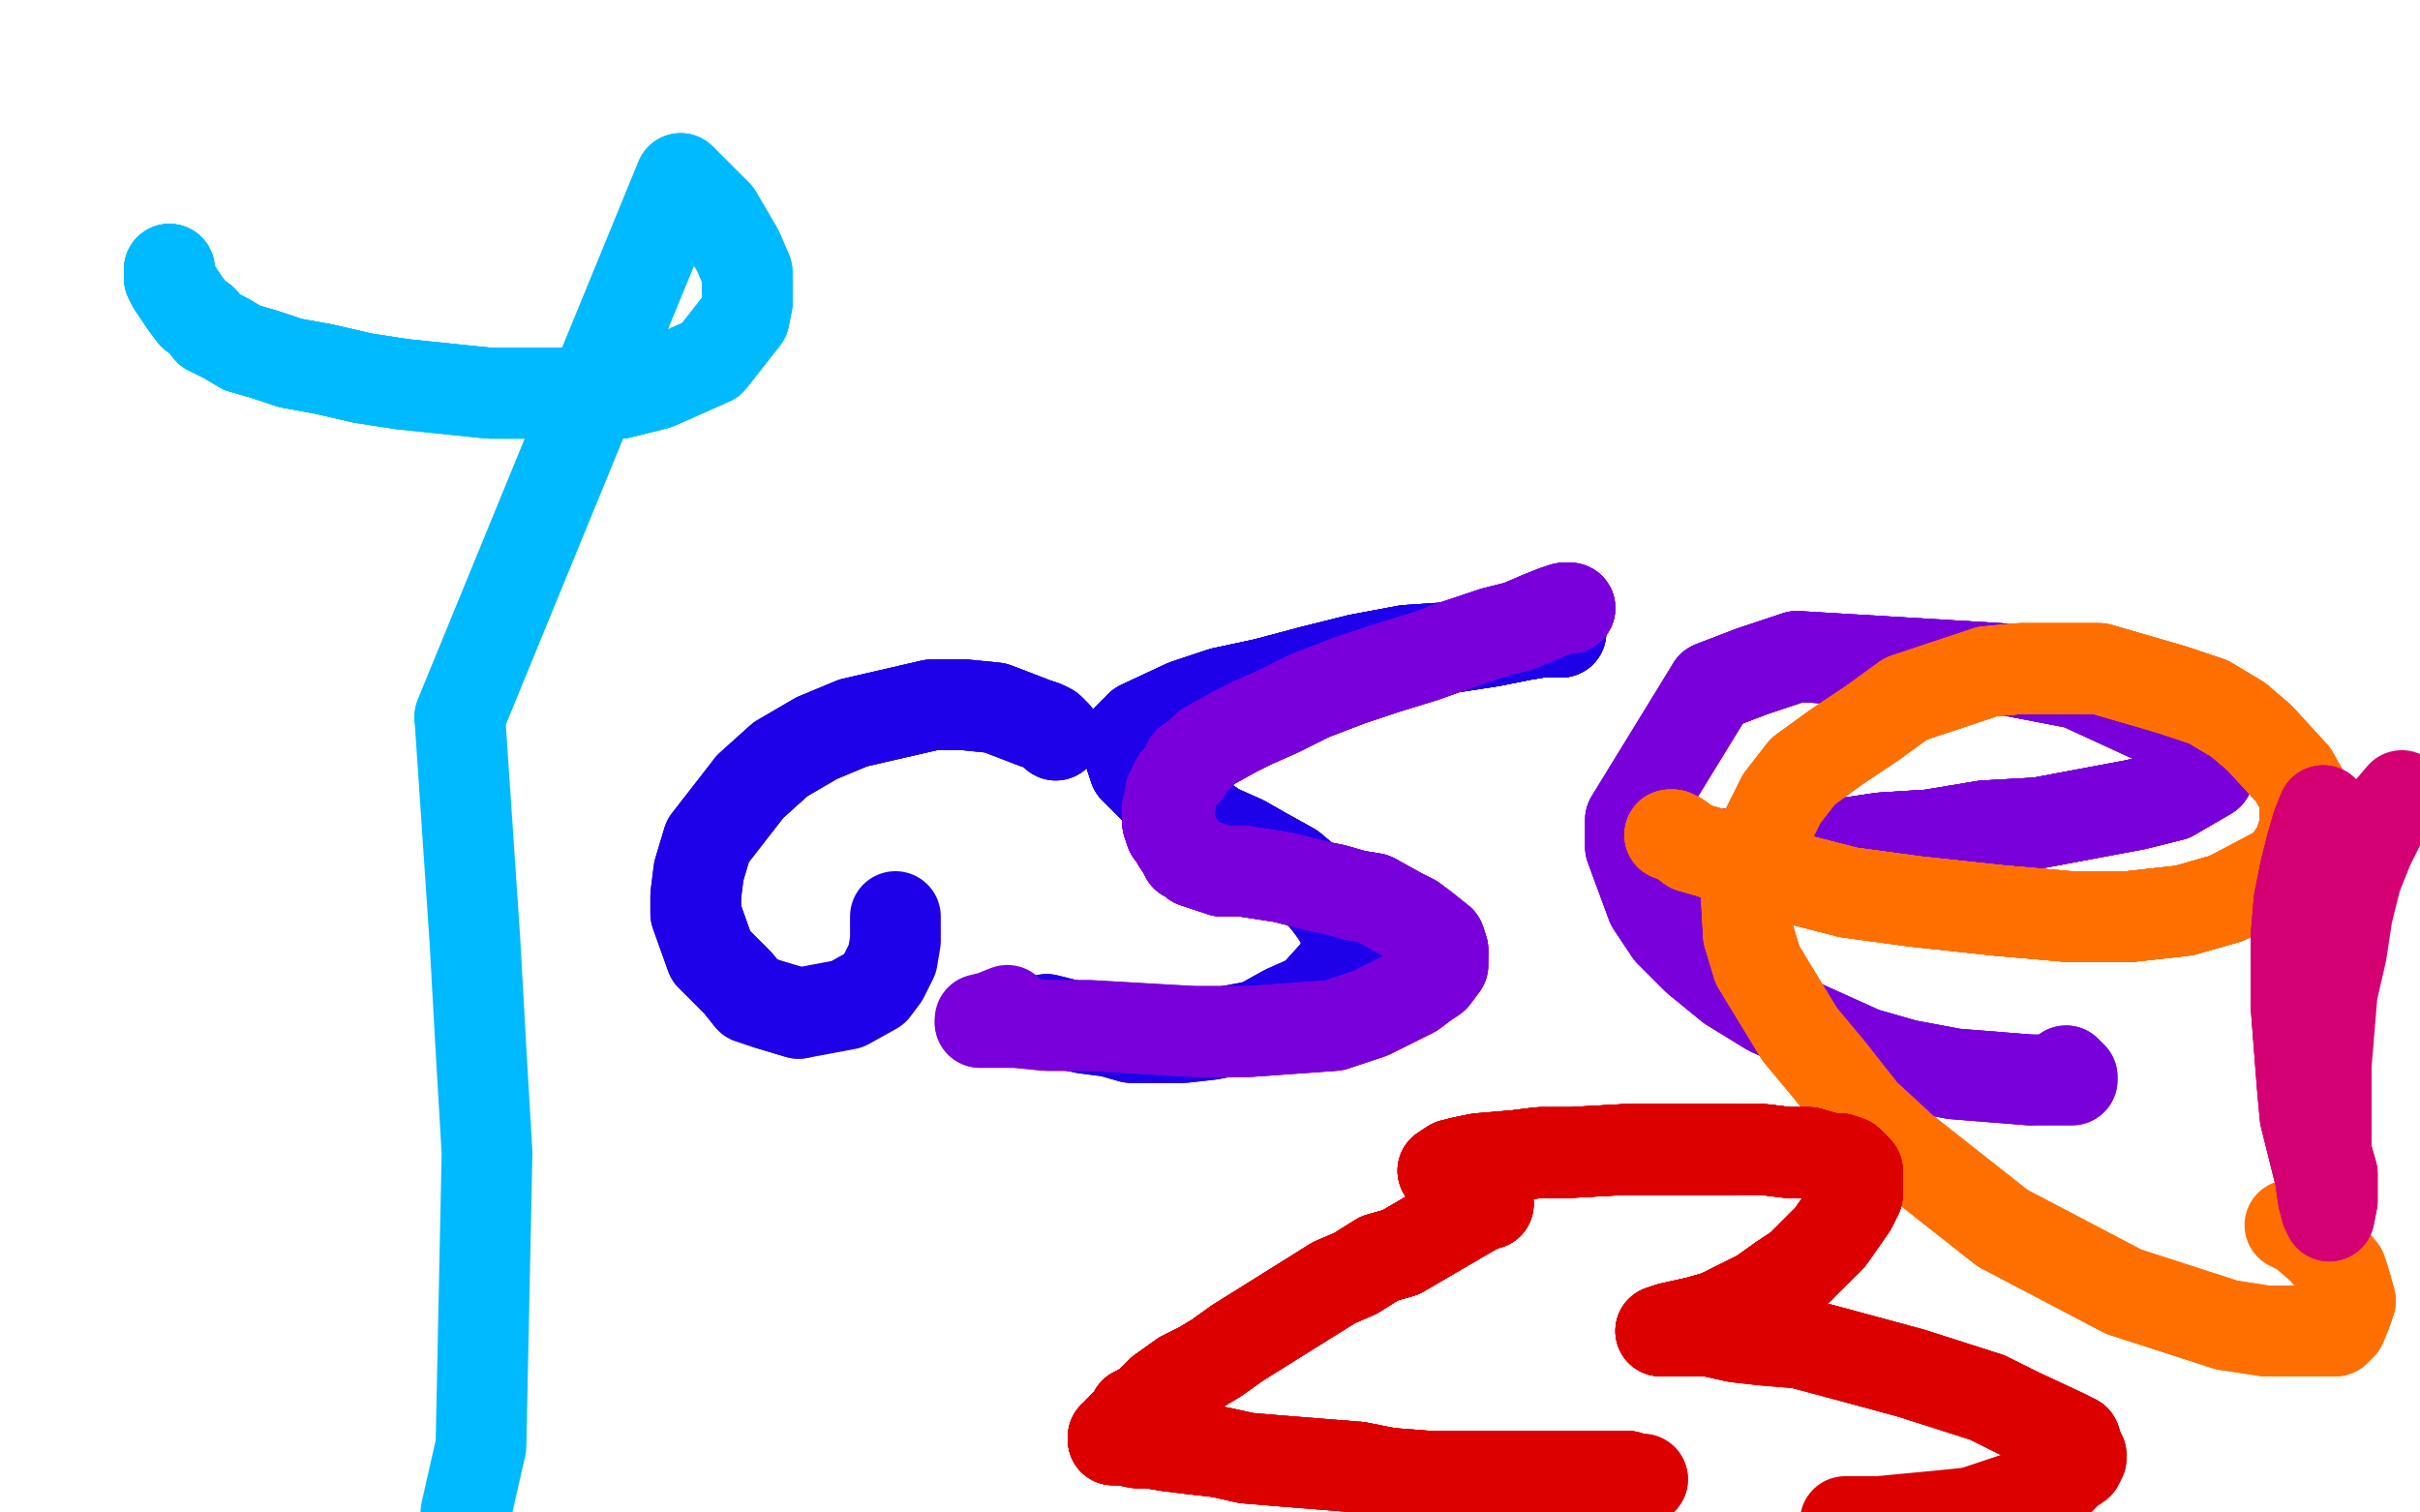 <?xml version="1.0" standalone="no"?>
<!DOCTYPE svg PUBLIC "-//W3C//DTD SVG 1.1//EN"
"http://www.w3.org/Graphics/SVG/1.1/DTD/svg11.dtd">

<svg width="800" height="500" version="1.1" xmlns="http://www.w3.org/2000/svg" xmlns:xlink="http://www.w3.org/1999/xlink" style="stroke-antialiasing: false"><desc>This SVG has been created on https://colorillo.com/</desc><rect x='0' y='0' width='800' height='500' style='fill: rgb(255,255,255); stroke-width:0' /><polyline points="56,89 56,92 57,94 59,97 61,100 64,104 67,106 69,109 75,112 80,115 87,117 96,120 107,122 120,125" style="fill: none; stroke: #00baff; stroke-width: 30; stroke-linejoin: round; stroke-linecap: round; stroke-antialiasing: false; stroke-antialias: 0; opacity: 1.0"/>
<polyline points="56,89 56,92 57,94 59,97 61,100 64,104 67,106 69,109 75,112 80,115 87,117 96,120 107,122 120,125 133,127 162,130 177,130 191,130 205,130 217,127 235,119 246,105 247,100 247,95 247,90 244,83 237,71 231,65 225,59 152,237" style="fill: none; stroke: #00baff; stroke-width: 30; stroke-linejoin: round; stroke-linecap: round; stroke-antialiasing: false; stroke-antialias: 0; opacity: 1.0"/>
<polyline points="56,89 56,92 57,94 59,97 61,100 64,104 67,106 69,109 75,112 80,115 87,117 96,120 107,122 120,125 133,127 162,130 177,130 191,130 205,130 217,127 235,119 246,105 247,100 247,95" style="fill: none; stroke: #00baff; stroke-width: 30; stroke-linejoin: round; stroke-linecap: round; stroke-antialiasing: false; stroke-antialias: 0; opacity: 1.0"/>
<polyline points="56,89 56,92 57,94 59,97 61,100 64,104 67,106 69,109 75,112 80,115 87,117 96,120 107,122 120,125 133,127 162,130 177,130 191,130 205,130 217,127 235,119 246,105 247,100 247,95 247,90 244,83 237,71 231,65 225,59 152,237 157,311 159,347 161,381 159,478 154,500" style="fill: none; stroke: #00baff; stroke-width: 30; stroke-linejoin: round; stroke-linecap: round; stroke-antialiasing: false; stroke-antialias: 0; opacity: 1.0"/>
<polyline points="349,243 347,241 345,240 342,239 329,234 319,233 308,233 282,239 270,244 258,251 248,260" style="fill: none; stroke: #1e00e9; stroke-width: 30; stroke-linejoin: round; stroke-linecap: round; stroke-antialiasing: false; stroke-antialias: 0; opacity: 1.0"/>
<polyline points="349,243 347,241 345,240 342,239 329,234 319,233 308,233 282,239 270,244 258,251 248,260 234,278 231,288 230,296 230,302 235,316 244,325 248,330 254,332 264,335" style="fill: none; stroke: #1e00e9; stroke-width: 30; stroke-linejoin: round; stroke-linecap: round; stroke-antialiasing: false; stroke-antialias: 0; opacity: 1.0"/>
<polyline points="349,243 347,241 345,240 342,239 329,234 319,233 308,233 282,239 270,244 258,251 248,260 234,278 231,288 230,296 230,302 235,316 244,325 248,330 254,332 264,335 280,332 289,327 292,323 295,317 296,311 296,303" style="fill: none; stroke: #1e00e9; stroke-width: 30; stroke-linejoin: round; stroke-linecap: round; stroke-antialiasing: false; stroke-antialias: 0; opacity: 1.0"/>
<polyline points="516,209 509,209 503,210 493,212 480,214 465,215 449,218 433,222 418,226 404,229 392,233 377,240 374,243" style="fill: none; stroke: #1e00e9; stroke-width: 30; stroke-linejoin: round; stroke-linecap: round; stroke-antialiasing: false; stroke-antialias: 0; opacity: 1.0"/>
<polyline points="516,209 509,209 503,210 493,212 480,214 465,215 449,218 433,222 418,226 404,229 392,233 377,240 374,243 373,244 373,247 373,248 375,254 378,257 382,261 388,264 402,274 411,278 418,282 427,287" style="fill: none; stroke: #1e00e9; stroke-width: 30; stroke-linejoin: round; stroke-linecap: round; stroke-antialiasing: false; stroke-antialias: 0; opacity: 1.0"/>
<polyline points="516,209 509,209 503,210 493,212 480,214 465,215 449,218 433,222 418,226 404,229 392,233 377,240 374,243 373,244 373,247 373,248 375,254 378,257 382,261 388,264 402,274 411,278 418,282 427,287 433,292 438,297 441,301 445,307 445,310 445,313 445,316 443,320 434,330 425,334 416,339" style="fill: none; stroke: #1e00e9; stroke-width: 30; stroke-linejoin: round; stroke-linecap: round; stroke-antialiasing: false; stroke-antialias: 0; opacity: 1.0"/>
<polyline points="516,209 509,209 503,210 493,212 480,214 465,215 449,218 433,222 418,226 404,229 392,233 377,240 374,243 373,244 373,247 373,248 375,254 378,257 382,261 388,264 402,274 411,278 418,282 427,287 433,292 438,297 441,301 445,307 445,310 445,313 445,316 443,320 434,330 425,334 416,339 400,342 391,343 374,343 367,341 359,340 354,339 350,338 346,337" style="fill: none; stroke: #1e00e9; stroke-width: 30; stroke-linejoin: round; stroke-linecap: round; stroke-antialiasing: false; stroke-antialias: 0; opacity: 1.0"/>
<polyline points="516,209 509,209 503,210 493,212 480,214 465,215 449,218 433,222 418,226 404,229 392,233 377,240 374,243 373,244 373,247 373,248 375,254 378,257 382,261 388,264 402,274 411,278 418,282 427,287 433,292 438,297 441,301 445,307 445,310 445,313 445,316 443,320 434,330 425,334 416,339 400,342 391,343 374,343 367,341 359,340 354,339 350,338 346,337" style="fill: none; stroke: #1e00e9; stroke-width: 30; stroke-linejoin: round; stroke-linecap: round; stroke-antialiasing: false; stroke-antialias: 0; opacity: 1.0"/>
<polyline points="519,201 517,201 514,202 509,204 502,207 494,209 482,213 471,217 458,221 446,225 433,230 423,235 414,239 408,242" style="fill: none; stroke: #7a00db; stroke-width: 30; stroke-linejoin: round; stroke-linecap: round; stroke-antialiasing: false; stroke-antialias: 0; opacity: 1.0"/>
<polyline points="519,201 517,201 514,202 509,204 502,207 494,209 482,213 471,217 458,221 446,225 433,230 423,235 414,239 408,242 399,247 396,250 393,252 392,255 391,256 389,258 387,262 387,265 386,267 386,270 386,272" style="fill: none; stroke: #7a00db; stroke-width: 30; stroke-linejoin: round; stroke-linecap: round; stroke-antialiasing: false; stroke-antialias: 0; opacity: 1.0"/>
<polyline points="519,201 517,201 514,202 509,204 502,207 494,209 482,213 471,217 458,221 446,225 433,230 423,235 414,239 408,242 399,247 396,250 393,252 392,255 391,256 389,258 387,262 387,265 386,267 386,270 386,272 387,275 388,276 389,278 391,281 392,283 394,284 395,285 401,287 404,288 411,288" style="fill: none; stroke: #7a00db; stroke-width: 30; stroke-linejoin: round; stroke-linecap: round; stroke-antialiasing: false; stroke-antialias: 0; opacity: 1.0"/>
<polyline points="519,201 517,201 514,202 509,204 502,207 494,209 482,213 471,217 458,221 446,225 433,230 423,235 414,239 408,242 399,247 396,250 393,252 392,255 391,256 389,258 387,262 387,265 386,267 386,270 386,272 387,275 388,276 389,278 391,281 392,283 394,284 395,285 401,287 404,288 411,288 424,290 436,293 441,294 448,296 454,297 463,302 467,304 471,307 476,311 477,314" style="fill: none; stroke: #7a00db; stroke-width: 30; stroke-linejoin: round; stroke-linecap: round; stroke-antialiasing: false; stroke-antialias: 0; opacity: 1.0"/>
<polyline points="433,230 423,235 414,239 408,242 399,247 396,250 393,252 392,255 391,256 389,258 387,262 387,265 386,267 386,270 386,272 387,275 388,276 389,278 391,281 392,283 394,284 395,285 401,287 404,288 411,288 424,290 436,293 441,294 448,296 454,297 463,302 467,304 471,307 476,311 477,314 477,316 477,317 477,319 474,323 471,325 467,328 453,335 441,339 413,341 395,341" style="fill: none; stroke: #7a00db; stroke-width: 30; stroke-linejoin: round; stroke-linecap: round; stroke-antialiasing: false; stroke-antialias: 0; opacity: 1.0"/>
<polyline points="433,230 423,235 414,239 408,242 399,247 396,250 393,252 392,255 391,256 389,258 387,262 387,265 386,267 386,270 386,272 387,275 388,276 389,278 391,281 392,283 394,284 395,285 401,287 404,288 411,288 424,290 436,293 441,294 448,296 454,297 463,302 467,304 471,307 476,311 477,314 477,316 477,317 477,319 474,323 471,325 467,328 453,335 441,339 413,341 395,341 360,339 346,339 336,338 329,338 324,338" style="fill: none; stroke: #7a00db; stroke-width: 30; stroke-linejoin: round; stroke-linecap: round; stroke-antialiasing: false; stroke-antialias: 0; opacity: 1.0"/>
<polyline points="393,252 392,255 391,256 389,258 387,262 387,265 386,267 386,270 386,272 387,275 388,276 389,278 391,281 392,283 394,284 395,285 401,287 404,288 411,288 424,290 436,293 441,294 448,296 454,297 463,302 467,304 471,307 476,311 477,314 477,316 477,317 477,319 474,323 471,325 467,328 453,335 441,339 413,341 395,341 360,339 346,339 336,338 329,338 324,338 324,337 328,336 333,334" style="fill: none; stroke: #7a00db; stroke-width: 30; stroke-linejoin: round; stroke-linecap: round; stroke-antialiasing: false; stroke-antialias: 0; opacity: 1.0"/>
<polyline points="557,281 574,283 584,283 595,281 622,277 638,276 656,273 674,272 690,269 706,266 718,263 730,256" style="fill: none; stroke: #7a00db; stroke-width: 30; stroke-linejoin: round; stroke-linecap: round; stroke-antialiasing: false; stroke-antialias: 0; opacity: 1.0"/>
<polyline points="557,281 574,283 584,283 595,281 622,277 638,276 656,273 674,272 690,269 706,266 718,263 730,256 730,252 730,250 728,247 724,243 687,226 661,221 594,217 579,222 566,227" style="fill: none; stroke: #7a00db; stroke-width: 30; stroke-linejoin: round; stroke-linecap: round; stroke-antialiasing: false; stroke-antialias: 0; opacity: 1.0"/>
<polyline points="557,281 574,283 584,283 595,281 622,277 638,276 656,273 674,272 690,269 706,266 718,263 730,256 730,252 730,250 728,247 724,243 687,226 661,221 594,217 579,222 566,227 539,271 539,280 546,299 552,308 561,317 572,326 585,334 616,348 630,352 646,355 671,357" style="fill: none; stroke: #7a00db; stroke-width: 30; stroke-linejoin: round; stroke-linecap: round; stroke-antialiasing: false; stroke-antialias: 0; opacity: 1.0"/>
<polyline points="557,281 574,283 584,283 595,281 622,277 638,276 656,273 674,272 690,269 706,266 718,263 730,256 730,252 730,250 728,247 724,243 687,226 661,221 594,217 579,222 566,227 539,271 539,280 546,299 552,308 561,317 572,326 585,334 616,348 630,352 646,355 671,357 679,357 684,357 685,357 685,356 684,355 683,354" style="fill: none; stroke: #7a00db; stroke-width: 30; stroke-linejoin: round; stroke-linecap: round; stroke-antialiasing: false; stroke-antialias: 0; opacity: 1.0"/>
<polyline points="557,281 574,283 584,283 595,281 622,277 638,276 656,273 674,272 690,269 706,266 718,263 730,256 730,252 730,250 728,247 724,243 687,226 661,221 594,217 579,222 566,227 539,271 539,280 546,299 552,308 561,317 572,326 585,334 616,348 630,352 646,355 671,357 679,357 684,357 685,357 685,356 684,355 683,354" style="fill: none; stroke: #7a00db; stroke-width: 30; stroke-linejoin: round; stroke-linecap: round; stroke-antialiasing: false; stroke-antialias: 0; opacity: 1.0"/>
<polyline points="552,276 553,276 555,277 559,280 566,282 576,286 611,295 633,298 661,301 684,303 704,303 722,301 736,297" style="fill: none; stroke: #ff6f00; stroke-width: 30; stroke-linejoin: round; stroke-linecap: round; stroke-antialiasing: false; stroke-antialias: 0; opacity: 1.0"/>
<polyline points="552,276 553,276 555,277 559,280 566,282 576,286 611,295 633,298 661,301 684,303 704,303 722,301 736,297 755,287 760,280 762,273 762,268 762,263 758,256 747,244 740,238 730,232 718,228" style="fill: none; stroke: #ff6f00; stroke-width: 30; stroke-linejoin: round; stroke-linecap: round; stroke-antialiasing: false; stroke-antialias: 0; opacity: 1.0"/>
<polyline points="552,276 553,276 555,277 559,280 566,282 576,286 611,295 633,298 661,301 684,303 704,303 722,301 736,297 755,287 760,280 762,273 762,268 762,263 758,256 747,244 740,238 730,232 718,228 694,221 681,221 668,221 657,222 630,231 619,239 607,247 596,255 589,264 580,282 577,291" style="fill: none; stroke: #ff6f00; stroke-width: 30; stroke-linejoin: round; stroke-linecap: round; stroke-antialiasing: false; stroke-antialias: 0; opacity: 1.0"/>
<polyline points="552,276 553,276 555,277 559,280 566,282 576,286 611,295 633,298 661,301 684,303 704,303 722,301 736,297 755,287 760,280 762,273 762,268 762,263 758,256 747,244 740,238 730,232 718,228 694,221 681,221 668,221 657,222 630,231 619,239 607,247 596,255 589,264 580,282 577,291 578,309 581,319 595,342 605,354 616,368 629,380 662,406 702,427 736,438" style="fill: none; stroke: #ff6f00; stroke-width: 30; stroke-linejoin: round; stroke-linecap: round; stroke-antialiasing: false; stroke-antialias: 0; opacity: 1.0"/>
<polyline points="566,282 576,286 611,295 633,298 661,301 684,303 704,303 722,301 736,297 755,287 760,280 762,273 762,268 762,263 758,256 747,244 740,238 730,232 718,228 694,221 681,221 668,221 657,222 630,231 619,239 607,247 596,255 589,264 580,282 577,291 578,309 581,319 595,342 605,354 616,368 629,380 662,406 702,427 736,438 749,440 767,440 772,440 774,438 776,433 777,430 775,423 774,420 768,413" style="fill: none; stroke: #ff6f00; stroke-width: 30; stroke-linejoin: round; stroke-linecap: round; stroke-antialiasing: false; stroke-antialias: 0; opacity: 1.0"/>
<polyline points="611,295 633,298 661,301 684,303 704,303 722,301 736,297 755,287 760,280 762,273 762,268 762,263 758,256 747,244 740,238 730,232 718,228 694,221 681,221 668,221 657,222 630,231 619,239 607,247 596,255 589,264 580,282 577,291 578,309 581,319 595,342 605,354 616,368 629,380 662,406 702,427 736,438 749,440 767,440 772,440 774,438 776,433 777,430 775,423 774,420 768,413 761,407 759,406 757,405" style="fill: none; stroke: #ff6f00; stroke-width: 30; stroke-linejoin: round; stroke-linecap: round; stroke-antialiasing: false; stroke-antialias: 0; opacity: 1.0"/>
<polyline points="768,268 766,273 764,280 762,288 760,298 759,310 759,321 759,332 760,345 761,358 762,369 767,389 768,396" style="fill: none; stroke: #d40073; stroke-width: 30; stroke-linejoin: round; stroke-linecap: round; stroke-antialiasing: false; stroke-antialias: 0; opacity: 1.0"/>
<polyline points="768,268 766,273 764,280 762,288 760,298 759,310 759,321 759,332 760,345 761,358 762,369 767,389 768,396 769,400 770,402 771,397 771,394 771,388 769,381" style="fill: none; stroke: #d40073; stroke-width: 30; stroke-linejoin: round; stroke-linecap: round; stroke-antialiasing: false; stroke-antialias: 0; opacity: 1.0"/>
<polyline points="768,268 766,273 764,280 762,288 760,298 759,310 759,321 759,332 760,345 761,358 762,369 767,389 768,396 769,400 770,402 771,397 771,394 771,388 769,381 769,373 769,363 769,352 771,328 774,315 776,302 779,290 783,280 788,270 794,263" style="fill: none; stroke: #d40073; stroke-width: 30; stroke-linejoin: round; stroke-linecap: round; stroke-antialiasing: false; stroke-antialias: 0; opacity: 1.0"/>
<polyline points="492,398 490,398 489,399 487,400 475,407 463,414 456,416 448,421 441,424 433,429" style="fill: none; stroke: #dc0000; stroke-width: 30; stroke-linejoin: round; stroke-linecap: round; stroke-antialiasing: false; stroke-antialias: 0; opacity: 1.0"/>
<polyline points="492,398 490,398 489,399 487,400 475,407 463,414 456,416 448,421 441,424 433,429 417,439 409,444 402,449 397,452 391,455 384,460 382,462 380,464 377,466 375,467 374,469 371,472" style="fill: none; stroke: #dc0000; stroke-width: 30; stroke-linejoin: round; stroke-linecap: round; stroke-antialiasing: false; stroke-antialias: 0; opacity: 1.0"/>
<polyline points="492,398 490,398 489,399 487,400 475,407 463,414 456,416 448,421 441,424 433,429 417,439 409,444 402,449 397,452 391,455 384,460 382,462 380,464 377,466 375,467 374,469 371,472 370,473 369,475 368,475 368,476 369,476 370,476" style="fill: none; stroke: #dc0000; stroke-width: 30; stroke-linejoin: round; stroke-linecap: round; stroke-antialiasing: false; stroke-antialias: 0; opacity: 1.0"/>
<polyline points="492,398 490,398 489,399 487,400 475,407 463,414 456,416 448,421 441,424 433,429 417,439 409,444 402,449 397,452 391,455 384,460 382,462 380,464 377,466 375,467 374,469 371,472 370,473 369,475 368,475 368,476 369,476 370,476 371,476 376,477 380,477 386,478 394,479 403,480 412,482 424,483 449,485 459,487 472,488" style="fill: none; stroke: #dc0000; stroke-width: 30; stroke-linejoin: round; stroke-linecap: round; stroke-antialiasing: false; stroke-antialias: 0; opacity: 1.0"/>
<polyline points="492,398 490,398 489,399 487,400 475,407 463,414 456,416 448,421 441,424 433,429 417,439 409,444 402,449 397,452 391,455 384,460 382,462 380,464 377,466 375,467 374,469 371,472 370,473 369,475 368,475 368,476 369,476 370,476 371,476 376,477 380,477 386,478 394,479 403,480 412,482 424,483 449,485 459,487 472,488 490,488 498,488 509,488 514,488 519,488 522,488 525,488 532,488 538,488 540,489" style="fill: none; stroke: #dc0000; stroke-width: 30; stroke-linejoin: round; stroke-linecap: round; stroke-antialiasing: false; stroke-antialias: 0; opacity: 1.0"/>
<polyline points="489,399 487,400 475,407 463,414 456,416 448,421 441,424 433,429 417,439 409,444 402,449 397,452 391,455 384,460 382,462 380,464 377,466 375,467 374,469 371,472 370,473 369,475 368,475 368,476 369,476 370,476 371,476 376,477 380,477 386,478 394,479 403,480 412,482 424,483 449,485 459,487 472,488 490,488 498,488 509,488 514,488 519,488 522,488 525,488 532,488 538,488 540,489 542,489 543,489" style="fill: none; stroke: #dc0000; stroke-width: 30; stroke-linejoin: round; stroke-linecap: round; stroke-antialiasing: false; stroke-antialias: 0; opacity: 1.0"/>
<polyline points="489,399 487,400 475,407 463,414 456,416 448,421 441,424 433,429 417,439 409,444 402,449 397,452 391,455 384,460 382,462 380,464 377,466 375,467 374,469 371,472 370,473 369,475 368,475 368,476 369,476 370,476 371,476 376,477 380,477 386,478 394,479 403,480 412,482 424,483 449,485 459,487 472,488 490,488 498,488 509,488 514,488 519,488 522,488 525,488 532,488 538,488 540,489 542,489 543,489" style="fill: none; stroke: #dc0000; stroke-width: 30; stroke-linejoin: round; stroke-linecap: round; stroke-antialiasing: false; stroke-antialias: 0; opacity: 1.0"/>
<polyline points="477,387 480,385 484,384 489,383 501,382 509,381 519,381 537,380 548,380 556,380 566,380 575,380" style="fill: none; stroke: #dc0000; stroke-width: 30; stroke-linejoin: round; stroke-linecap: round; stroke-antialiasing: false; stroke-antialias: 0; opacity: 1.0"/>
<polyline points="477,387 480,385 484,384 489,383 501,382 509,381 519,381 537,380 548,380 556,380 566,380 575,380 583,380 591,381 598,381 605,383 608,383 611,384 612,385 613,386 614,387 614,391" style="fill: none; stroke: #dc0000; stroke-width: 30; stroke-linejoin: round; stroke-linecap: round; stroke-antialiasing: false; stroke-antialias: 0; opacity: 1.0"/>
<polyline points="477,387 480,385 484,384 489,383 501,382 509,381 519,381 537,380 548,380 556,380 566,380 575,380 583,380 591,381 598,381 605,383 608,383 611,384 612,385 613,386 614,387 614,391 614,393 614,395 612,399 605,409 601,413 595,419 589,423 582,428 568,435 561,437 552,439" style="fill: none; stroke: #dc0000; stroke-width: 30; stroke-linejoin: round; stroke-linecap: round; stroke-antialiasing: false; stroke-antialias: 0; opacity: 1.0"/>
<polyline points="477,387 480,385 484,384 489,383 501,382 509,381 519,381 537,380 548,380 556,380 566,380 575,380 583,380 591,381 598,381 605,383 608,383 611,384 612,385 613,386 614,387 614,391 614,393 614,395 612,399 605,409 601,413 595,419 589,423 582,428 568,435 561,437 552,439 549,440 550,440 551,440 554,440" style="fill: none; stroke: #dc0000; stroke-width: 30; stroke-linejoin: round; stroke-linecap: round; stroke-antialiasing: false; stroke-antialias: 0; opacity: 1.0"/>
<polyline points="477,387 480,385 484,384 489,383 501,382 509,381 519,381 537,380 548,380 556,380 566,380 575,380 583,380 591,381 598,381 605,383 608,383 611,384 612,385 613,386 614,387 614,391 614,393 614,395 612,399 605,409 601,413 595,419 589,423 582,428 568,435 561,437 552,439 549,440 550,440 551,440 554,440 565,440 574,442 583,443 595,444 621,451 632,454 657,462 667,467 682,474 686,476" style="fill: none; stroke: #dc0000; stroke-width: 30; stroke-linejoin: round; stroke-linecap: round; stroke-antialiasing: false; stroke-antialias: 0; opacity: 1.0"/>
<polyline points="583,380 591,381 598,381 605,383 608,383 611,384 612,385 613,386 614,387 614,391 614,393 614,395 612,399 605,409 601,413 595,419 589,423 582,428 568,435 561,437 552,439 549,440 550,440 551,440 554,440 565,440 574,442 583,443 595,444 621,451 632,454 657,462 667,467 682,474 686,476 687,479 688,481 688,482 687,484 684,486 681,489 673,493 661,497 652,500" style="fill: none; stroke: #dc0000; stroke-width: 30; stroke-linejoin: round; stroke-linecap: round; stroke-antialiasing: false; stroke-antialias: 0; opacity: 1.0"/>
<polyline points="583,380 591,381 598,381 605,383 608,383 611,384 612,385 613,386 614,387 614,391 614,393 614,395 612,399 605,409 601,413 595,419 589,423 582,428 568,435 561,437 552,439 549,440 550,440 551,440 554,440 565,440 574,442 583,443 595,444 621,451 632,454 657,462 667,467 682,474 686,476 687,479 688,481 688,482 687,484 684,486 681,489 673,493 661,497 652,500 642,501 621,503 610,503" style="fill: none; stroke: #dc0000; stroke-width: 30; stroke-linejoin: round; stroke-linecap: round; stroke-antialiasing: false; stroke-antialias: 0; opacity: 1.0"/>
</svg>
